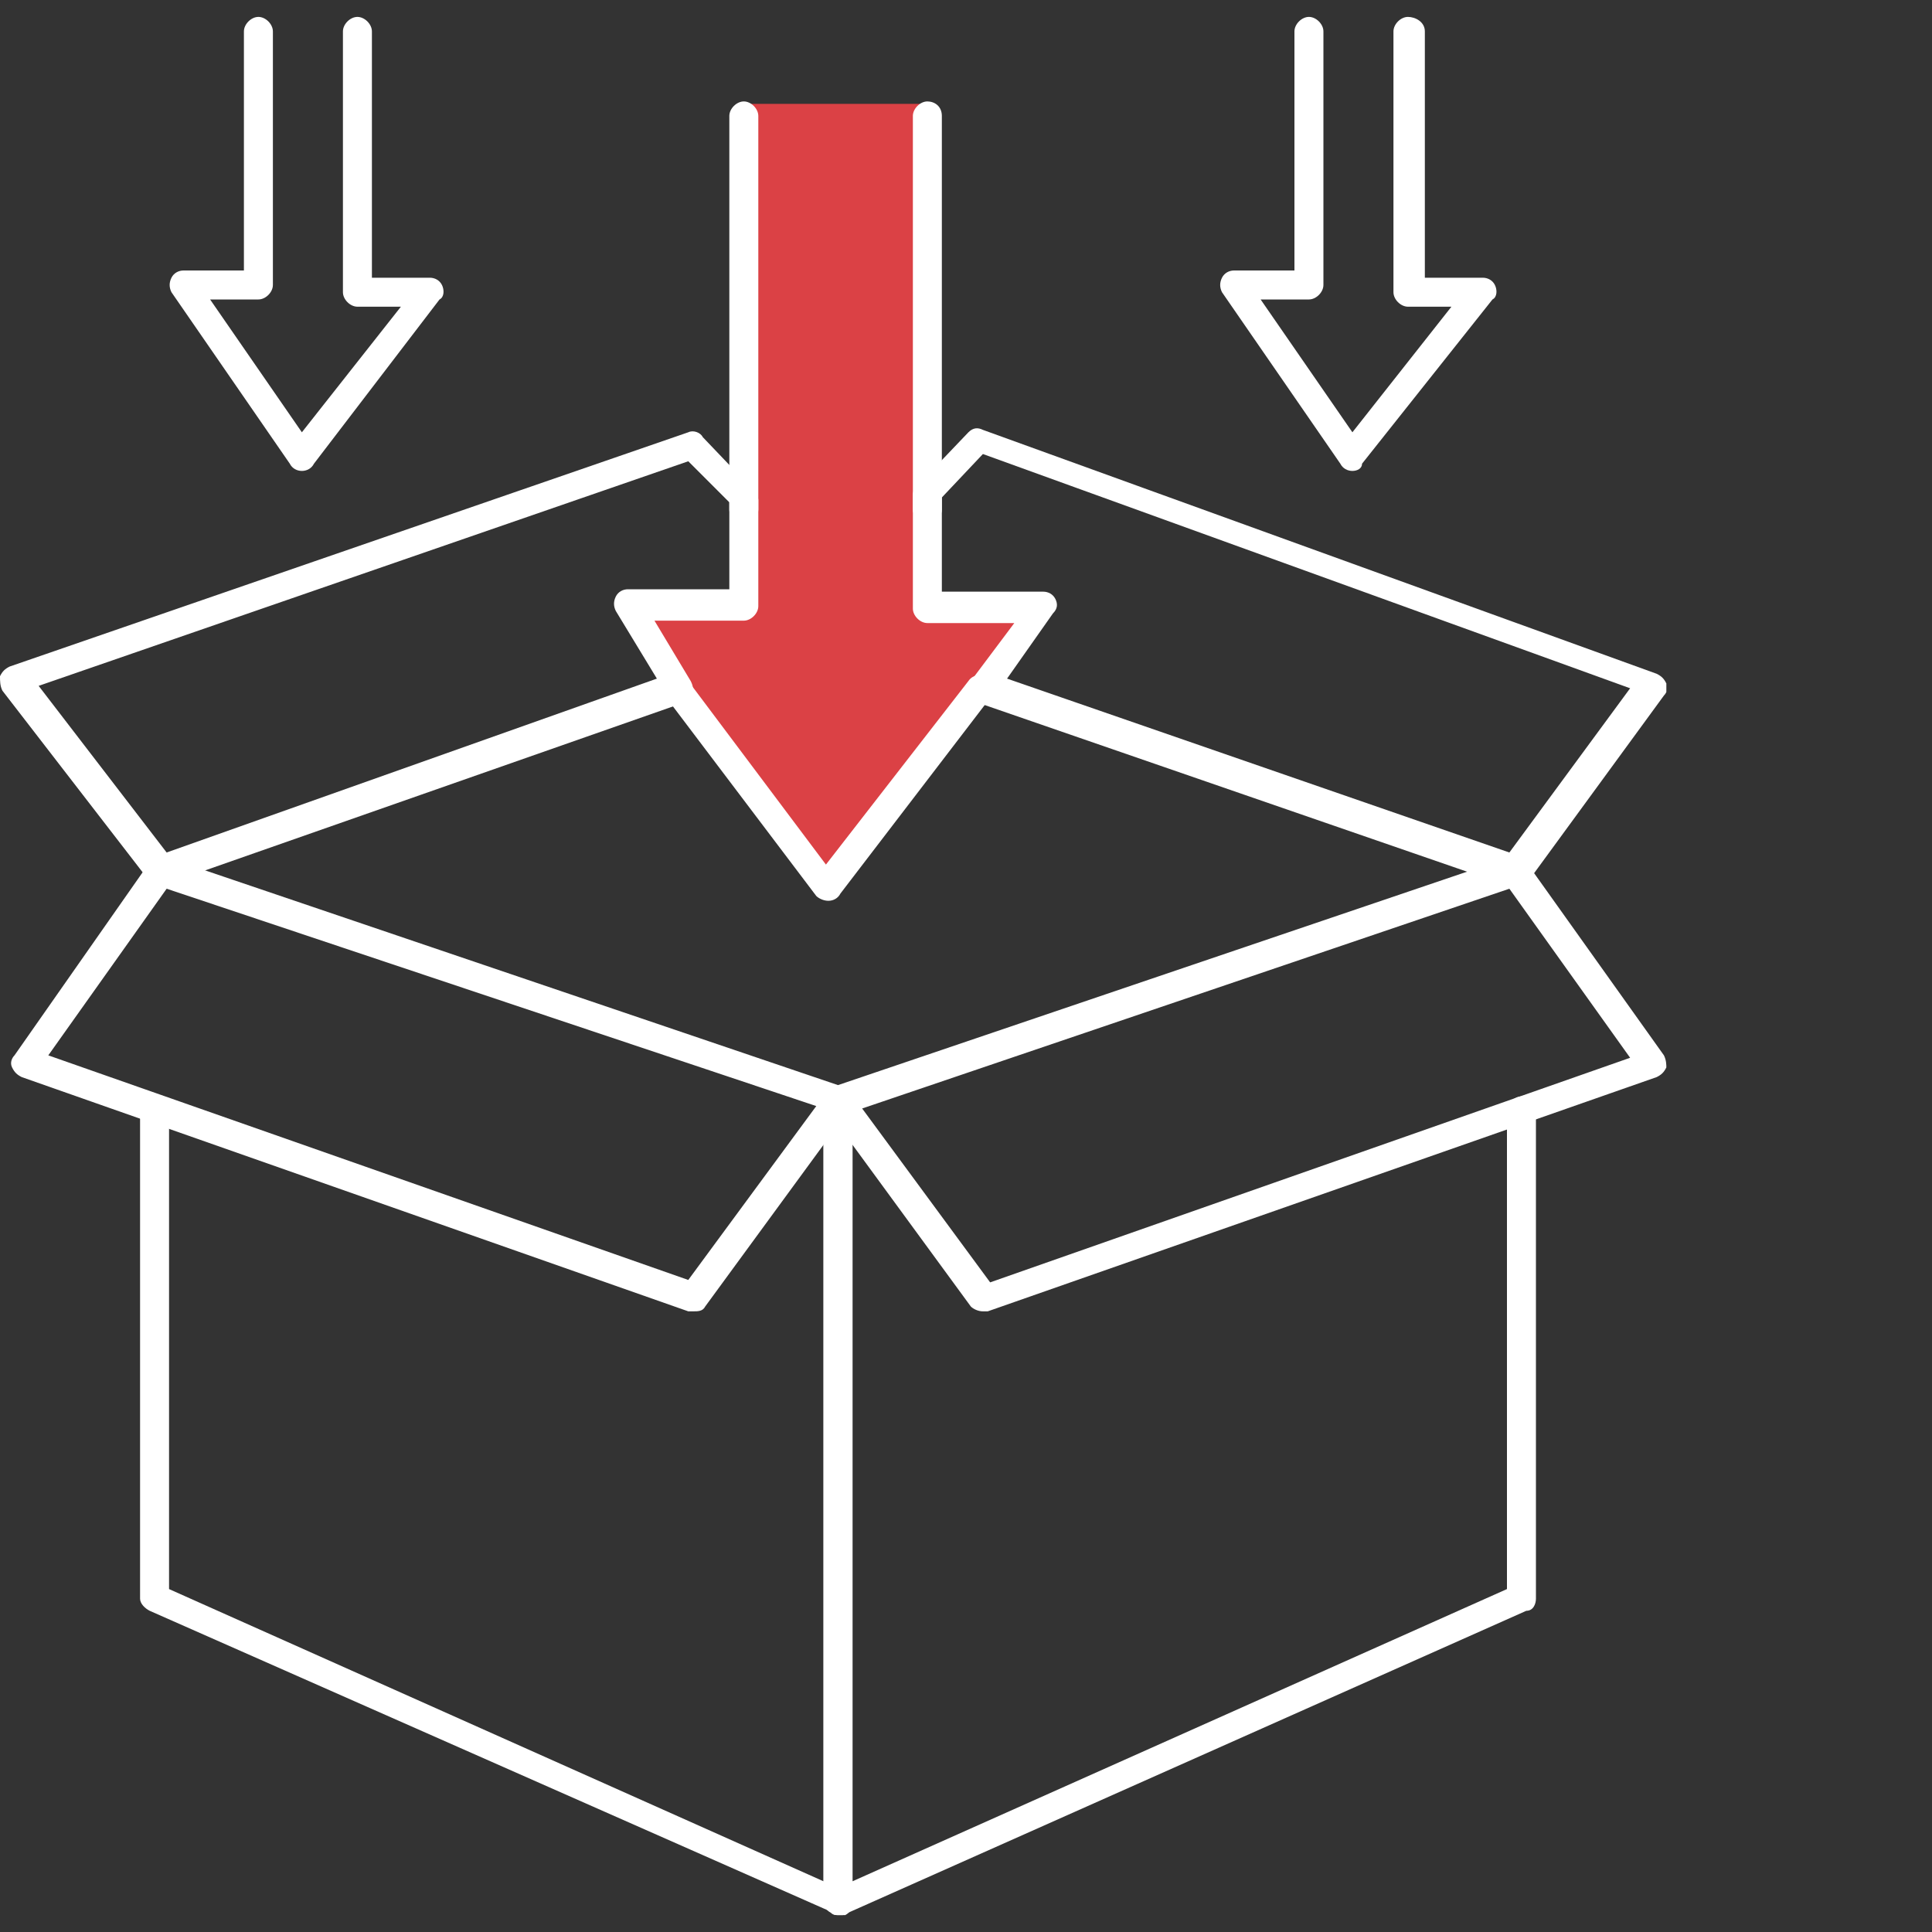 <?xml version="1.0" encoding="utf-8"?>
<!-- Generator: Adobe Illustrator 24.3.0, SVG Export Plug-In . SVG Version: 6.00 Build 0)  -->
<svg version="1.1" id="Layer_1" xmlns="http://www.w3.org/2000/svg" xmlns:xlink="http://www.w3.org/1999/xlink" x="0px" y="0px"
	 width="80px" height="80px" viewBox="0 0 80 80" style="enable-background:new 0 0 80 80;" xml:space="preserve">
<rect x="0" y="0" width="80" height="80" fill="#333333" stroke="none"/>
<style type="text/css">
	.st0{clip-path:url(#SVGID_2_);}
	.st1{fill:#DB4145;}
	.st2{fill:#FFFFFF;}
</style>
<g>
	<g>
		<defs>
			<rect id="SVGID_1_" y="0.7" width="69" height="78.7"/>
		</defs>
		<clipPath id="SVGID_2_">
			<use xlink:href="#SVGID_1_"  style="overflow:visible;"/>
		</clipPath>
		<g class="st0">
			<g>
				<path class="st1" d="M30.8,4.3v20.8H26l8.3,11.6l8.9-11.6h-4.8V4.3"/>
			</g>
			<g>
				<path class="st2" d="M40.7,54.3c-0.2,0-0.4-0.1-0.5-0.2l-6-8.2c-0.1-0.2-0.1-0.4-0.1-0.5s0.2-0.3,0.4-0.4l28-9.5
					c0.2-0.1,0.5,0,0.7,0.2l5.7,8c0.1,0.2,0.1,0.4,0.1,0.5c-0.1,0.2-0.2,0.3-0.4,0.4l-27.7,9.7C40.8,54.3,40.8,54.3,40.7,54.3z
					 M35.7,45.9l5.3,7.2l26.5-9.3l-5-7L35.7,45.9z"/>
			</g>
			<g>
				<path class="st2" d="M34.7,79.3c-0.1,0-0.2,0-0.3-0.1c-0.2-0.1-0.3-0.3-0.3-0.5V45.6c0-0.3,0.3-0.6,0.6-0.6s0.6,0.3,0.6,0.6
					v32.3l27.1-12.1V46c0-0.3,0.3-0.6,0.6-0.6s0.6,0.3,0.6,0.6v20.2c0,0.2-0.1,0.5-0.4,0.5L34.9,79.3C34.9,79.3,34.8,79.3,34.7,79.3
					z"/>
			</g>
			<g>
				<path class="st2" d="M28.7,54.3c-0.1,0-0.1,0-0.2,0L0.9,44.6c-0.2-0.1-0.3-0.2-0.4-0.4c-0.1-0.2,0-0.4,0.1-0.5l5.6-8
					c0.2-0.2,0.4-0.3,0.7-0.2l28,9.5c0.2,0.1,0.3,0.2,0.4,0.4s0,0.4-0.1,0.5l-6,8.2C29.1,54.3,28.9,54.3,28.7,54.3z M2,43.7L28.5,53
					l5.3-7.2L6.9,36.8L2,43.7z"/>
			</g>
			<g>
				<path class="st2" d="M34.7,79.3c-0.1,0-0.2,0-0.2-0.1L6.2,66.7c-0.2-0.1-0.4-0.3-0.4-0.5V46c0-0.3,0.3-0.6,0.6-0.6S7,45.6,7,46
					v19.8l27.1,12.1V45.6c0-0.3,0.3-0.6,0.6-0.6s0.6,0.3,0.6,0.6v33.2c0,0.2-0.1,0.4-0.3,0.5C34.9,79.3,34.8,79.3,34.7,79.3z"/>
			</g>
			<g>
				<path class="st2" d="M6.7,36.7c-0.2,0-0.4-0.1-0.5-0.2l-6.1-7.9C0,28.4,0,28.2,0,28c0.1-0.2,0.2-0.3,0.4-0.4l28.1-9.7
					c0.2-0.1,0.5,0,0.6,0.2l2.1,2.2c0.1,0.1,0.2,0.3,0.2,0.4v4.4c0,0.3-0.3,0.6-0.6,0.6h-3.7l1.5,2.5c0.1,0.2,0.1,0.3,0.1,0.5
					c-0.1,0.2-0.2,0.3-0.4,0.4L6.9,36.6C6.8,36.6,6.8,36.7,6.7,36.7z M1.6,28.4l5.3,6.9l20.3-7.2l-1.7-2.8c-0.1-0.2-0.1-0.4,0-0.6
					c0.1-0.2,0.3-0.3,0.5-0.3h4.2v-3.6l-1.7-1.7L1.6,28.4z"/>
			</g>
			<g>
				<path class="st2" d="M62.7,36.7c-0.1,0-0.1,0-0.2,0l-22-7.6c-0.2-0.1-0.3-0.2-0.4-0.4c-0.1-0.2,0-0.4,0.1-0.5l1.8-2.4h-3.6
					c-0.3,0-0.6-0.3-0.6-0.6v-4.7c0-0.2,0.1-0.3,0.2-0.4l2.1-2.2c0.2-0.2,0.4-0.2,0.6-0.1l27.9,10.1c0.2,0.1,0.3,0.2,0.4,0.4
					c0.1,0.2,0,0.4-0.1,0.5l-5.7,7.8C63.1,36.6,62.9,36.7,62.7,36.7z M41.7,28.1l20.8,7.2l5-6.8l-26.8-9.7L39,20.6v3.9h4.2
					c0.2,0,0.4,0.1,0.5,0.3c0.1,0.2,0.1,0.4-0.1,0.6L41.7,28.1z"/>
			</g>
			<g>
				<path class="st2" d="M34.3,37.3C34.3,37.3,34.3,37.3,34.3,37.3c-0.2,0-0.4-0.1-0.5-0.2l-6.2-8.2c-0.2-0.3-0.1-0.6,0.1-0.8
					c0.3-0.2,0.6-0.1,0.8,0.1l5.7,7.6l5.9-7.6c0.2-0.3,0.6-0.3,0.8-0.1c0.3,0.2,0.3,0.6,0.1,0.8L34.8,37
					C34.7,37.2,34.5,37.3,34.3,37.3z"/>
			</g>
			<g>
				<path class="st2" d="M30.8,21.7c-0.3,0-0.6-0.3-0.6-0.6V4.8c0-0.3,0.3-0.6,0.6-0.6s0.6,0.3,0.6,0.6v16.3
					C31.4,21.4,31.1,21.7,30.8,21.7z"/>
			</g>
			<g>
				<path class="st2" d="M38.4,21.7c-0.3,0-0.6-0.3-0.6-0.6V4.8c0-0.3,0.3-0.6,0.6-0.6S39,4.4,39,4.8v16.3
					C39,21.4,38.7,21.7,38.4,21.7z"/>
			</g>
			<g>
				<path class="st2" d="M12.5,19.5C12.5,19.5,12.5,19.5,12.5,19.5c-0.2,0-0.4-0.1-0.5-0.3l-4.9-7.1c-0.1-0.2-0.1-0.4,0-0.6
					s0.3-0.3,0.5-0.3h2.5V1.3c0-0.3,0.3-0.6,0.6-0.6s0.6,0.3,0.6,0.6v10.5c0,0.3-0.3,0.6-0.6,0.6h-2l3.8,5.5l4.1-5.2h-1.8
					c-0.3,0-0.6-0.3-0.6-0.6V1.3c0-0.3,0.3-0.6,0.6-0.6s0.6,0.3,0.6,0.6v10.2h2.4c0.2,0,0.4,0.1,0.5,0.3c0.1,0.2,0.1,0.5-0.1,0.6
					L13,19.2C12.9,19.4,12.7,19.5,12.5,19.5z"/>
			</g>
			<g>
				<path class="st2" d="M56,19.5C56,19.5,56,19.5,56,19.5c-0.2,0-0.4-0.1-0.5-0.3l-4.9-7.1c-0.1-0.2-0.1-0.4,0-0.6s0.3-0.3,0.5-0.3
					h2.5V1.3c0-0.3,0.3-0.6,0.6-0.6s0.6,0.3,0.6,0.6v10.5c0,0.3-0.3,0.6-0.6,0.6h-2l3.8,5.5l4.1-5.2h-1.8c-0.3,0-0.6-0.3-0.6-0.6
					V1.3c0-0.3,0.3-0.6,0.6-0.6S59,0.9,59,1.3v10.2h2.4c0.2,0,0.4,0.1,0.5,0.3c0.1,0.2,0.1,0.5-0.1,0.6l-5.4,6.8
					C56.4,19.4,56.2,19.5,56,19.5z"/>
			</g>
		</g>
	</g>
</g>
</svg>
